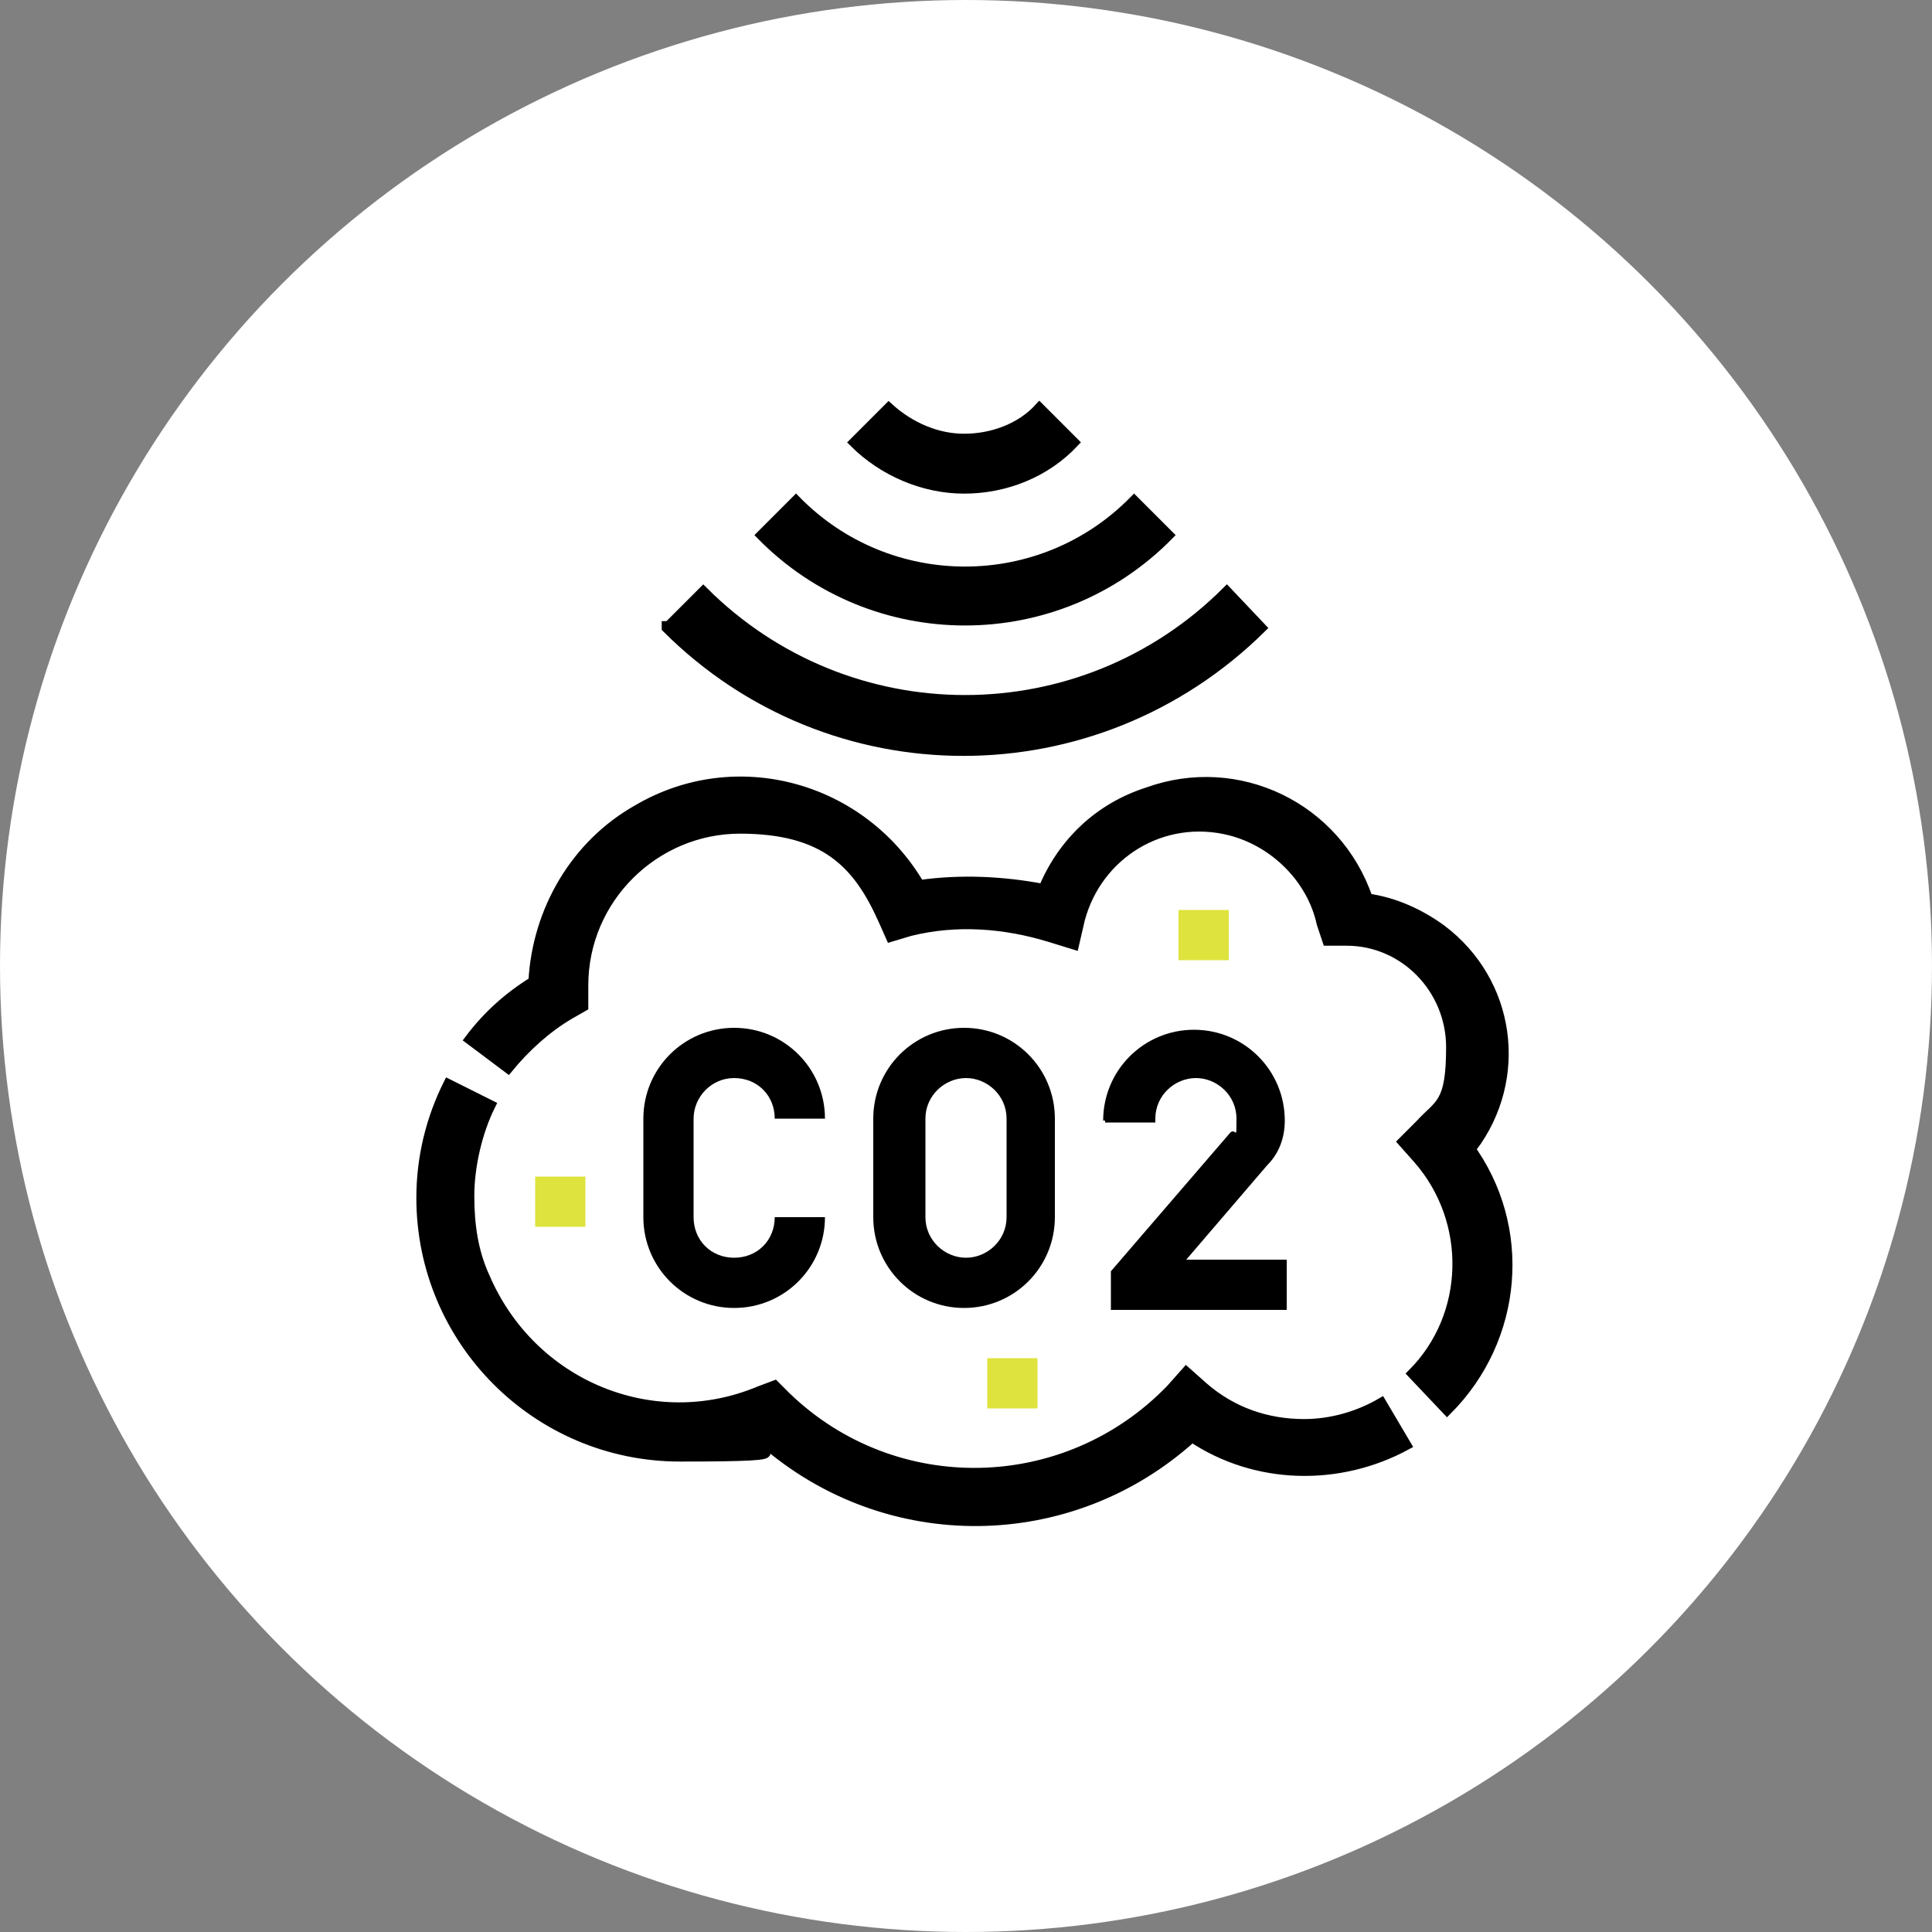 <?xml version="1.0" encoding="UTF-8"?>
<svg xmlns="http://www.w3.org/2000/svg" version="1.1" viewBox="0 0 100 100">
  <rect x="0" y="0" width="100" height="100" fill="#808080" stroke="none"/>
  <defs>
    <style>
      .cls-1 {
        stroke: #000;
        stroke-miterlimit: 10;
        stroke-width: .5px;
      }

      .cls-2 {
        fill: #fff;
      }

      .cls-3 {
        fill: #dee33d;
      }
    </style>
  </defs>
  <!-- Generator: Adobe Illustrator 28.7.1, SVG Export Plug-In . SVG Version: 1.2.0 Build 142)  -->
  <g>
    <g id="Layer_1">
      <g id="Layer_1-2" data-name="Layer_1">
        <circle class="cls-2" cx="50" cy="50" r="50"/>
        <g id="Group_431">
          <path id="Path_137" d="M38,55.8c1.2,0,2.1.9,2.1,2.1h2.6c0-2.6-2.1-4.7-4.7-4.7s-4.7,2.1-4.7,4.7v5.1c0,2.6,2.1,4.7,4.7,4.7s4.7-2.1,4.7-4.7h-2.6c0,1.2-.9,2.1-2.1,2.1s-2.1-.9-2.1-2.1v-5.1c0-1.1.9-2.1,2.1-2.1"/>
          <path id="Path_138" d="M54.6,57.9c0-2.6-2.1-4.7-4.7-4.7s-4.7,2.1-4.7,4.7h0v5.1c0,2.6,2.1,4.7,4.7,4.7s4.7-2.1,4.7-4.7h0s0-5.1,0-5.1ZM52.1,63c0,1.2-1,2.1-2.1,2.1s-2.1-.9-2.1-2.1v-5.1c0-1.2,1-2.1,2.1-2.1s2.1.9,2.1,2.1v5.1Z"/>
          <path id="Path_139" d="M57.2,57.9v.2h2.6v-.2c0-1.2,1-2.1,2.1-2.1s2.1.9,2.1,2.1,0,.5-.3.7l-6.2,7.2v2h9.1v-2.6h-5.2l4.2-4.9c.6-.6.9-1.4.9-2.3,0-2.6-2.1-4.7-4.7-4.7s-4.7,2.1-4.7,4.7h.1Z"/>
          <path id="Path_140" class="cls-1" d="M34.5,32.5c8.5,8.5,22.2,8.5,30.8,0h0l-1.8-1.9c-7.5,7.5-19.6,7.5-27.1,0h0l-1.8,1.8h-.1Z"/>
          <path id="Path_141" class="cls-1" d="M39.4,27.7c5.8,5.9,15.3,5.9,21.1,0h0l-1.8-1.8c-4.8,4.9-12.7,4.9-17.5,0h0l-1.8,1.8Z"/>
          <path id="Path_142" class="cls-1" d="M46,21.1l-1.8,1.8c1.5,1.5,3.6,2.4,5.7,2.4s4.2-.8,5.7-2.4l-1.8-1.8c-1,1.1-2.5,1.6-3.9,1.6s-2.8-.6-3.9-1.6Z"/>
          <path id="Path_143" class="cls-1" d="M67.5,73.7c-1.9,0-3.7-.6-5.2-1.9l-.9-.8-.8.9c-5.4,5.6-14.3,5.8-19.9.4h0l-.6-.6-.8.3c-5.5,2.3-11.8-.3-14.2-5.9-.6-1.3-.8-2.7-.8-4.2s.4-3.3,1.1-4.7l-2.2-1.1c-.9,1.8-1.4,3.8-1.4,5.9,0,7.4,6,13.4,13.4,13.4s3-.3,4.3-.8c6.4,5.6,15.9,5.5,22.2-.2,3.3,2.2,7.6,2.3,11.1.4l-1.3-2.2c-1.2.7-2.6,1.1-4,1.1Z"/>
          <path id="Path_144" class="cls-1" d="M76.2,59.4c2.7-3.6,2-8.6-1.6-11.3-1.1-.8-2.4-1.4-3.8-1.6-1.6-4.7-6.7-7.2-11.4-5.5-2.5.8-4.4,2.6-5.4,5-2.1-.4-4.3-.5-6.4-.2-3-5.1-9.5-6.9-14.6-3.9-3.2,1.8-5.2,5.2-5.4,8.9-1.3.8-2.4,1.8-3.3,3l2,1.5c.9-1.1,2-2.1,3.2-2.8l.7-.4v-1.1c0-4.5,3.7-8.1,8.1-8.1s6.1,1.8,7.4,4.7l.4.9,1-.3c2.4-.6,4.9-.4,7.2.3l1.3.4.3-1.3c.9-3.4,4.3-5.5,7.8-4.6,2.3.6,4.2,2.5,4.7,4.8l.3.9h1c3,0,5.4,2.5,5.4,5.5s-.6,2.9-1.6,4l-.9.9.8.9c2.8,3.2,2.7,8.1-.3,11.1l1.8,1.9c3.7-3.7,4.2-9.5,1.1-13.7h.2Z"/>
          <rect id="Rectangle_345" class="cls-3" x="27.7" y="60.9" width="2.6" height="2.6"/>
          <rect id="Rectangle_346" class="cls-3" x="61" y="47.1" width="2.6" height="2.6"/>
          <rect id="Rectangle_347" class="cls-3" x="51.1" y="70.3" width="2.6" height="2.6"/>
        </g>
      </g>
    </g>
  </g>
</svg>